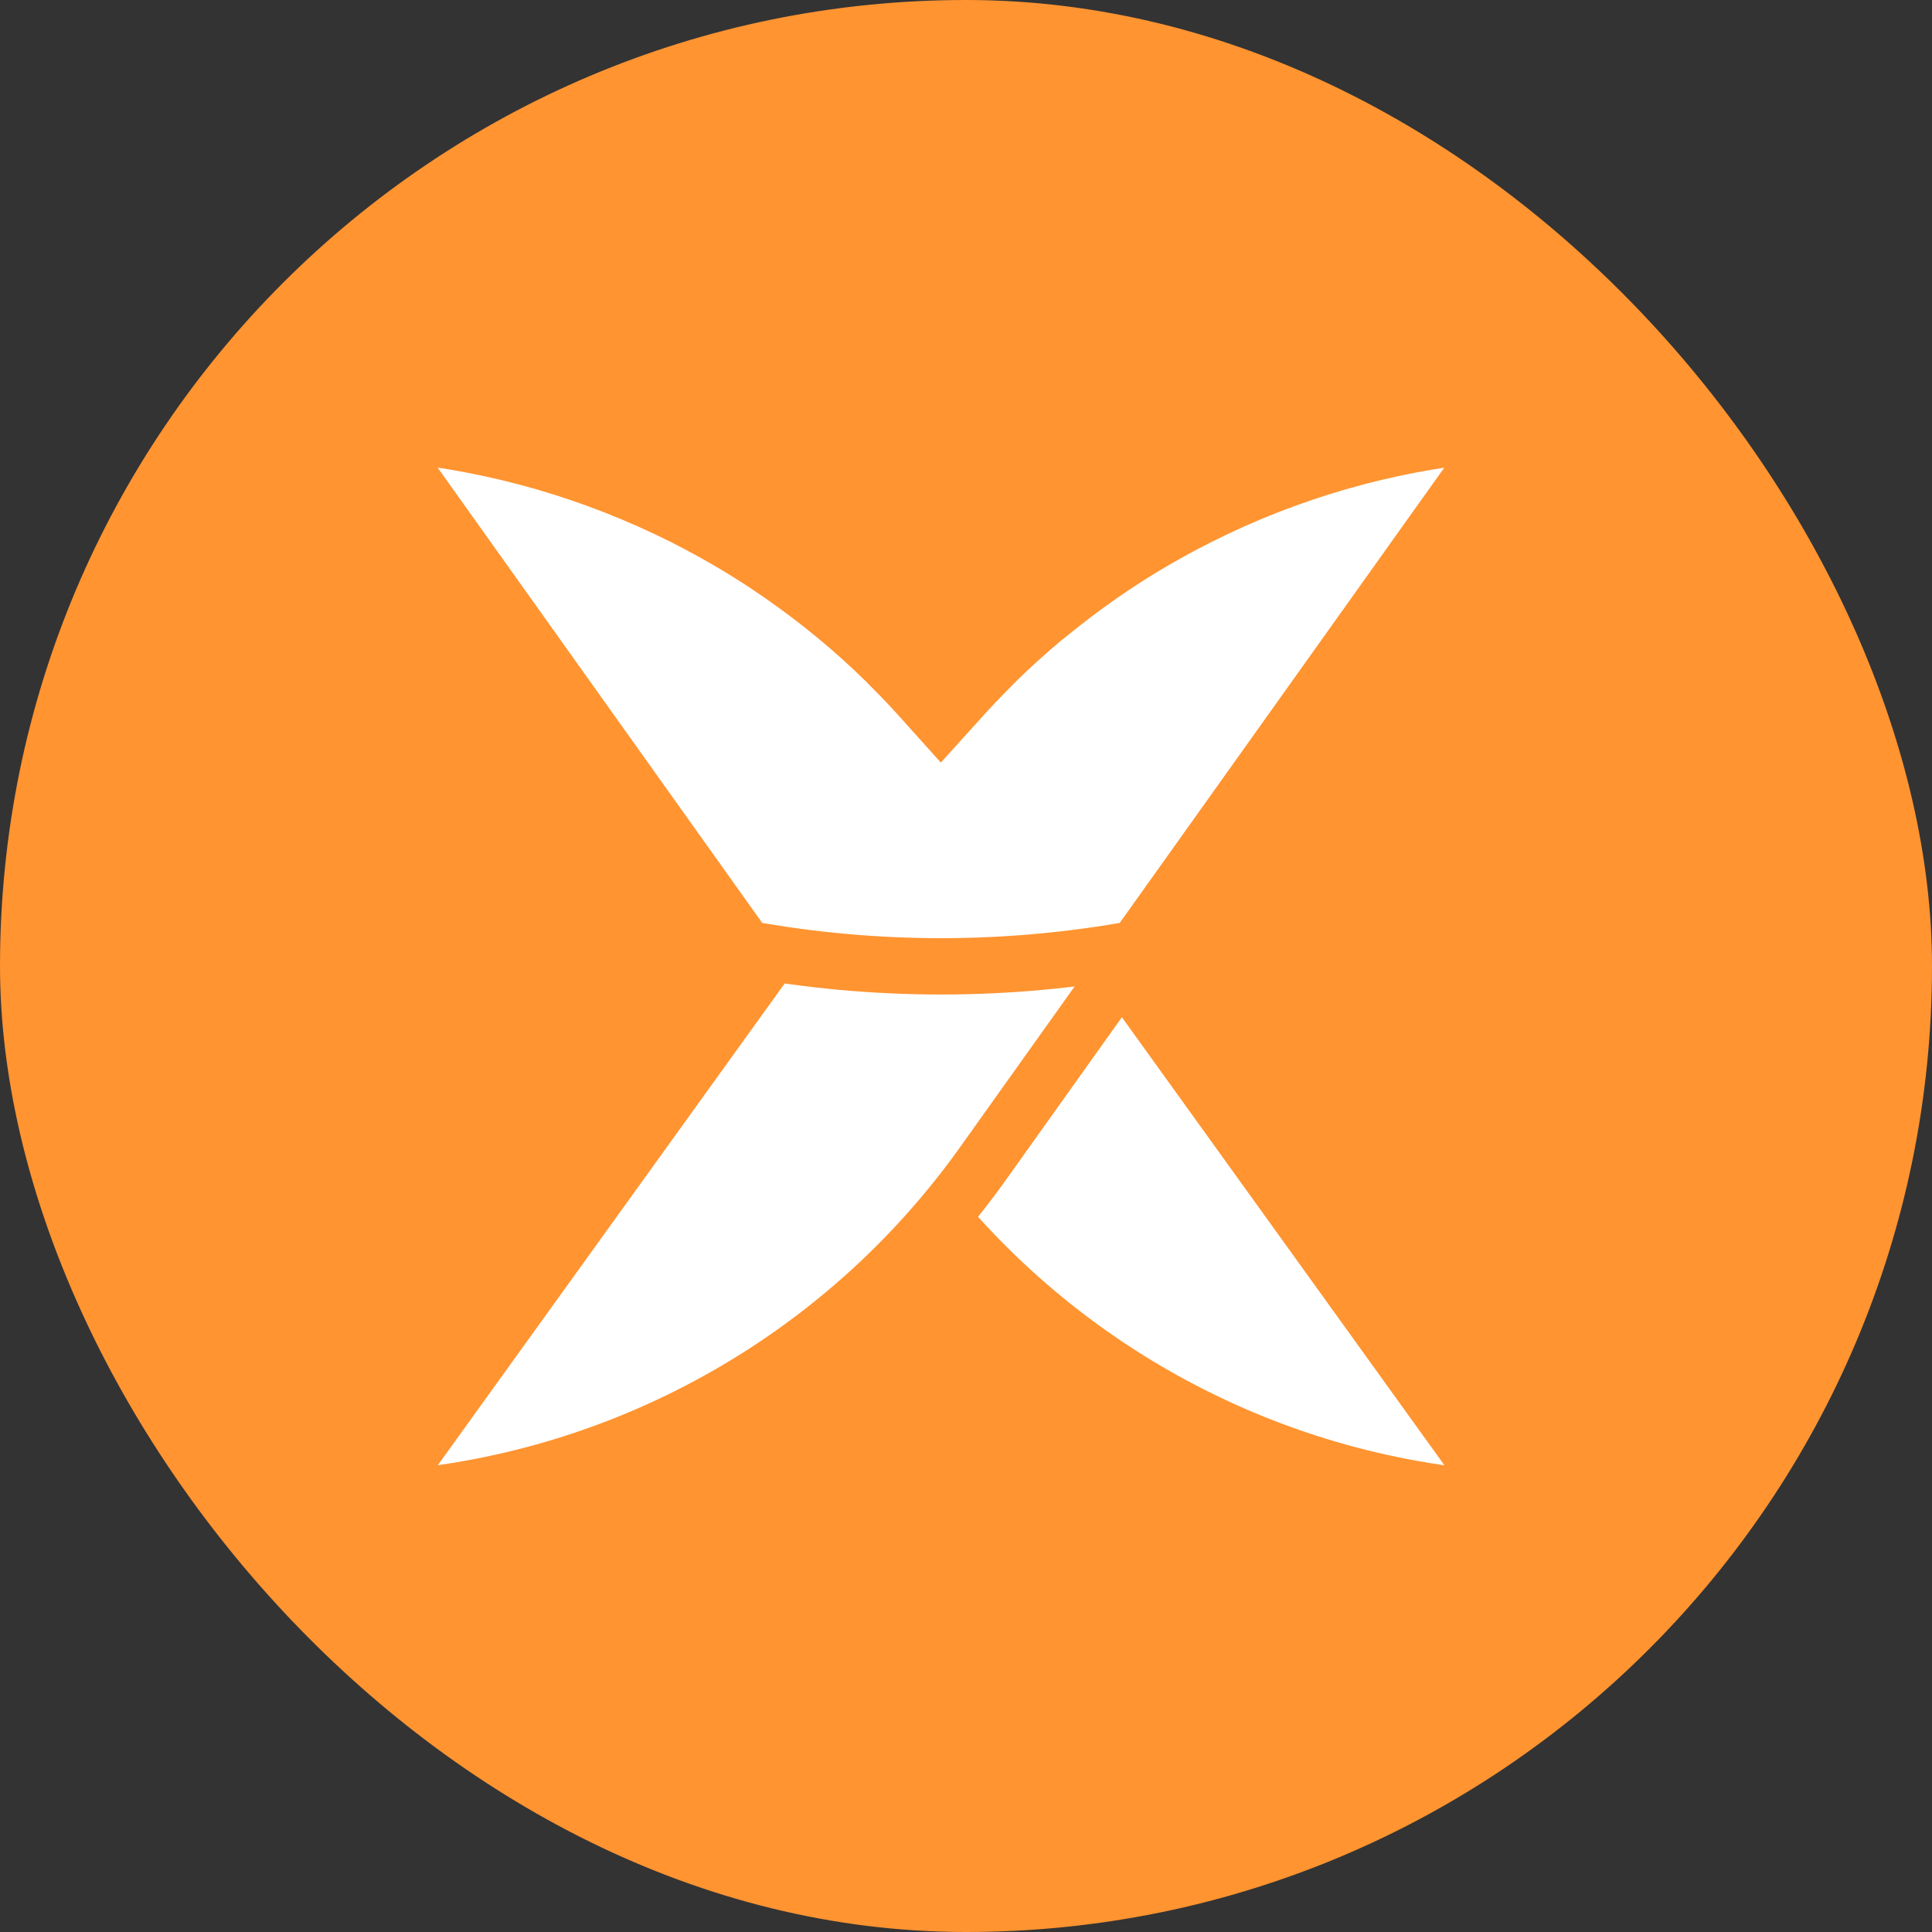 <?xml version="1.0" encoding="UTF-8"?>
<svg xmlns="http://www.w3.org/2000/svg" width="139" height="139" viewBox="0 0 139 139" fill="none">
  <rect x="0" y="0" width="139" height="139" fill="#333333" stroke="none"/>
  <rect width="139" height="139" rx="69.5" fill="#FF9431"></rect>
  <path d="M108.203 107.899C90.871 106.808 74.862 97.972 64.703 83.725L27.212 31.133C44.299 32.325 60.067 41.042 70.16 55.056L108.203 107.899Z" fill="white" stroke="#FF9431" stroke-width="4.054"></path>
  <path d="M108.207 31.128L70.718 83.718C70.718 83.718 70.718 83.719 70.718 83.719C60.559 97.965 44.55 106.801 27.218 107.892L65.261 55.057C65.261 55.057 65.261 55.057 65.261 55.057C75.353 41.044 91.12 32.326 108.207 31.128Z" fill="white" stroke="#FF9431" stroke-width="4.054"></path>
  <path d="M108.193 31.131L81.73 68.251C77.177 69.085 72.493 69.524 67.699 69.524C62.905 69.524 58.22 69.085 53.668 68.251L27.203 31.128C34.493 31.643 41.538 33.542 48.015 36.62C48.035 36.63 48.052 36.638 48.067 36.644C48.088 36.654 48.106 36.662 48.12 36.668C48.12 36.668 48.12 36.668 48.12 36.668C50.914 38.004 53.602 39.559 56.148 41.324C56.159 41.333 56.174 41.344 56.191 41.356C56.221 41.378 56.268 41.413 56.329 41.452C58.933 43.276 61.394 45.294 63.667 47.528L63.686 47.546L63.705 47.564C63.763 47.617 63.771 47.627 63.787 47.646C63.808 47.671 63.841 47.71 64.003 47.871L64.003 47.871L64.011 47.879C64.756 48.616 65.49 49.383 66.191 50.163L67.694 51.837L69.203 50.168C69.877 49.422 70.569 48.698 71.279 47.987C71.392 47.879 71.494 47.772 71.562 47.699L71.572 47.689C71.657 47.6 71.7 47.555 71.739 47.518L71.749 47.508L71.76 47.498C72.817 46.464 73.918 45.475 75.054 44.522C75.127 44.464 75.203 44.403 75.288 44.336L75.293 44.333C75.379 44.264 75.476 44.188 75.572 44.11L75.577 44.105C76.611 43.263 77.675 42.452 78.763 41.681C78.878 41.604 78.982 41.53 79.056 41.476C79.072 41.464 79.086 41.454 79.099 41.444C79.166 41.395 79.205 41.367 79.245 41.34L79.251 41.335L79.257 41.331C81.799 39.565 84.481 38.019 87.28 36.68L87.296 36.672L87.312 36.664C87.333 36.654 87.359 36.642 87.405 36.619L87.411 36.617C87.446 36.6 87.495 36.577 87.546 36.551C93.983 33.514 100.969 31.646 108.193 31.131Z" fill="white" stroke="#FF9431" stroke-width="4.054"></path>
</svg>
